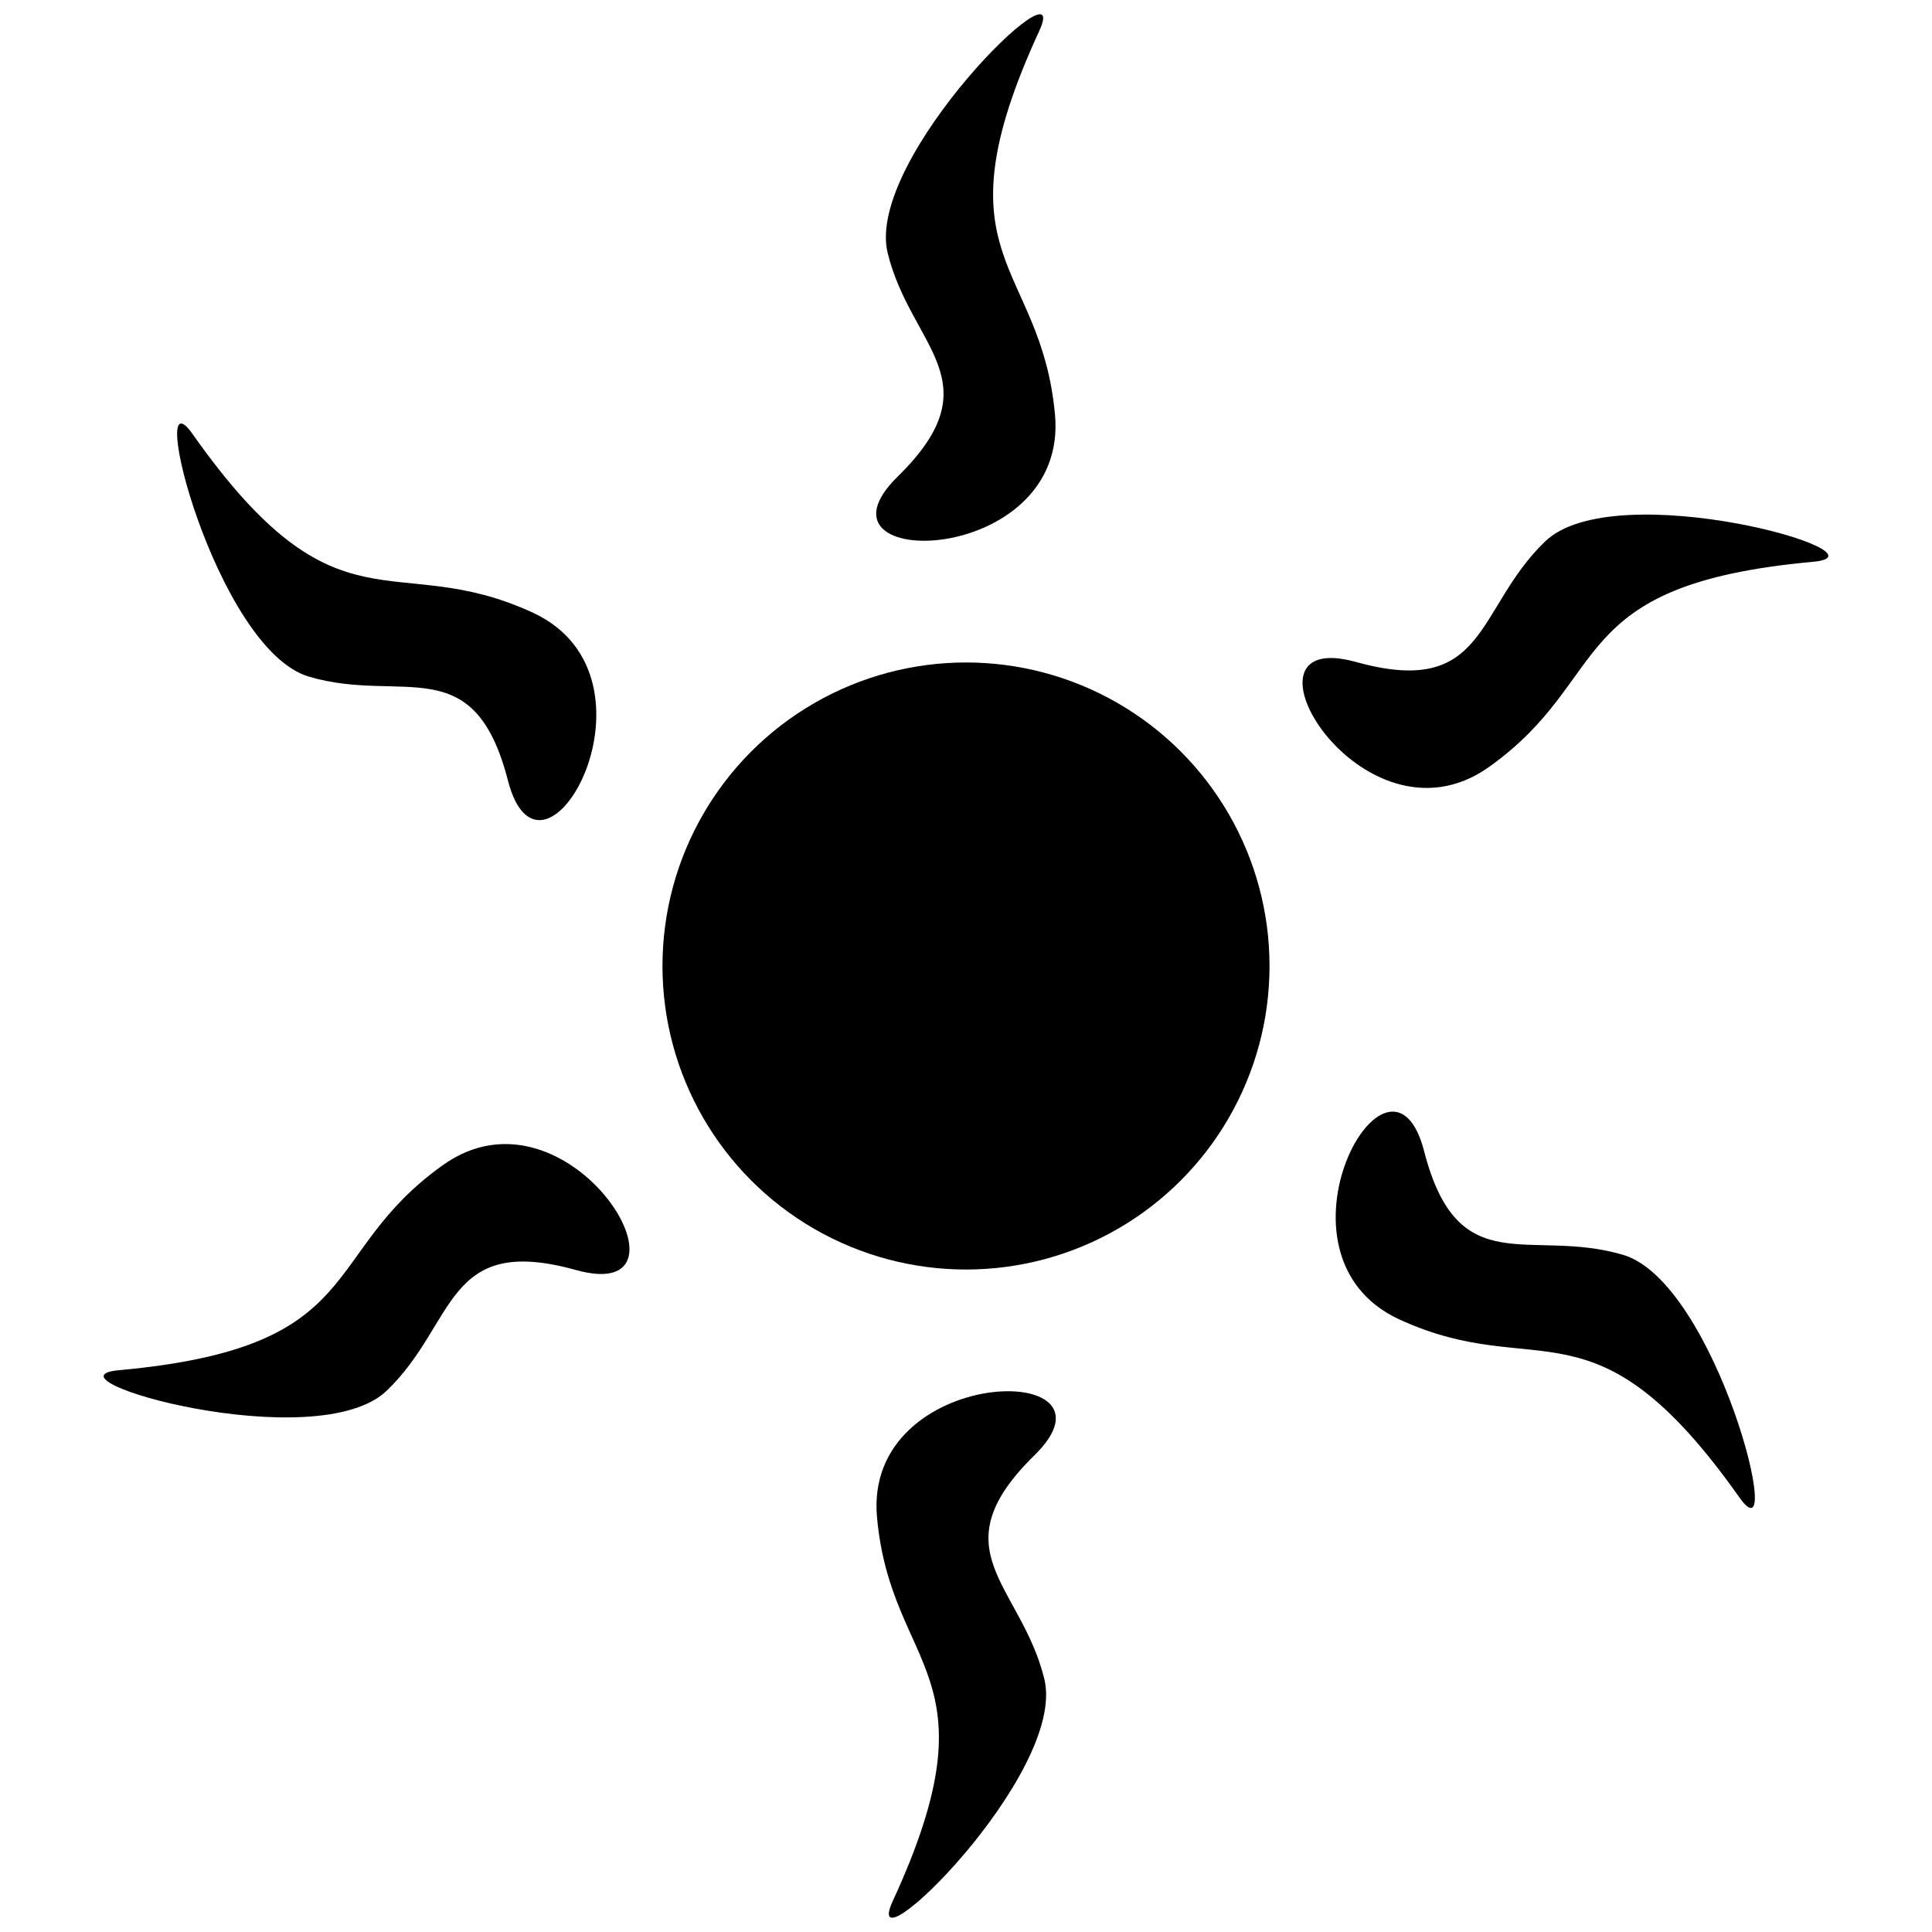 <svg xmlns="http://www.w3.org/2000/svg" xml:space="preserve" viewBox="0 0 380 380">
  <circle cx="190" cy="190" r="59.7"/>
  <path d="M207.5 81.5c-2.8-30.3-23.9-30.3-3.1-75.4 6.9-15-34.4 25-29.8 43.7 4.6 18.6 21.1 25.2 1.9 44-19.1 18.8 33.8 17.9 31-12.3zm85.3 69.4c24.8-17.6 14.3-35.9 63.8-40.4 16.4-1.5-38.9-17.3-52.7-4-13.8 13.3-11.3 30.9-37.2 23.7s1.2 38.3 26.1 20.7zm-17.6 108.6c27.6 12.7 38.2-5.6 66.9 35 9.5 13.5-4.5-42.3-22.9-47.7-18.4-5.4-32.4 5.6-39.1-20.4-6.7-25.9-32.5 20.3-4.9 33.1zm-102.7 39c2.8 30.3 23.9 30.3 3.1 75.4-6.9 15 34.4-25 29.8-43.7-4.6-18.6-21.1-25.2-1.9-44 19.1-18.8-33.8-17.9-31 12.3zm-85.3-69.4C62.4 246.7 73 265 23.4 269.5c-16.4 1.5 38.9 17.3 52.7 4 13.8-13.3 11.3-30.9 37.2-23.7 25.9 7.2-1.2-38.3-26.1-20.7zm17.6-108.6c-27.6-12.7-38.2 5.6-66.9-35.1-9.5-13.5 4.5 42.3 22.9 47.7 18.4 5.4 32.4-5.6 39.1 20.4 6.7 26 32.5-20.2 4.9-33z"/>
</svg>
